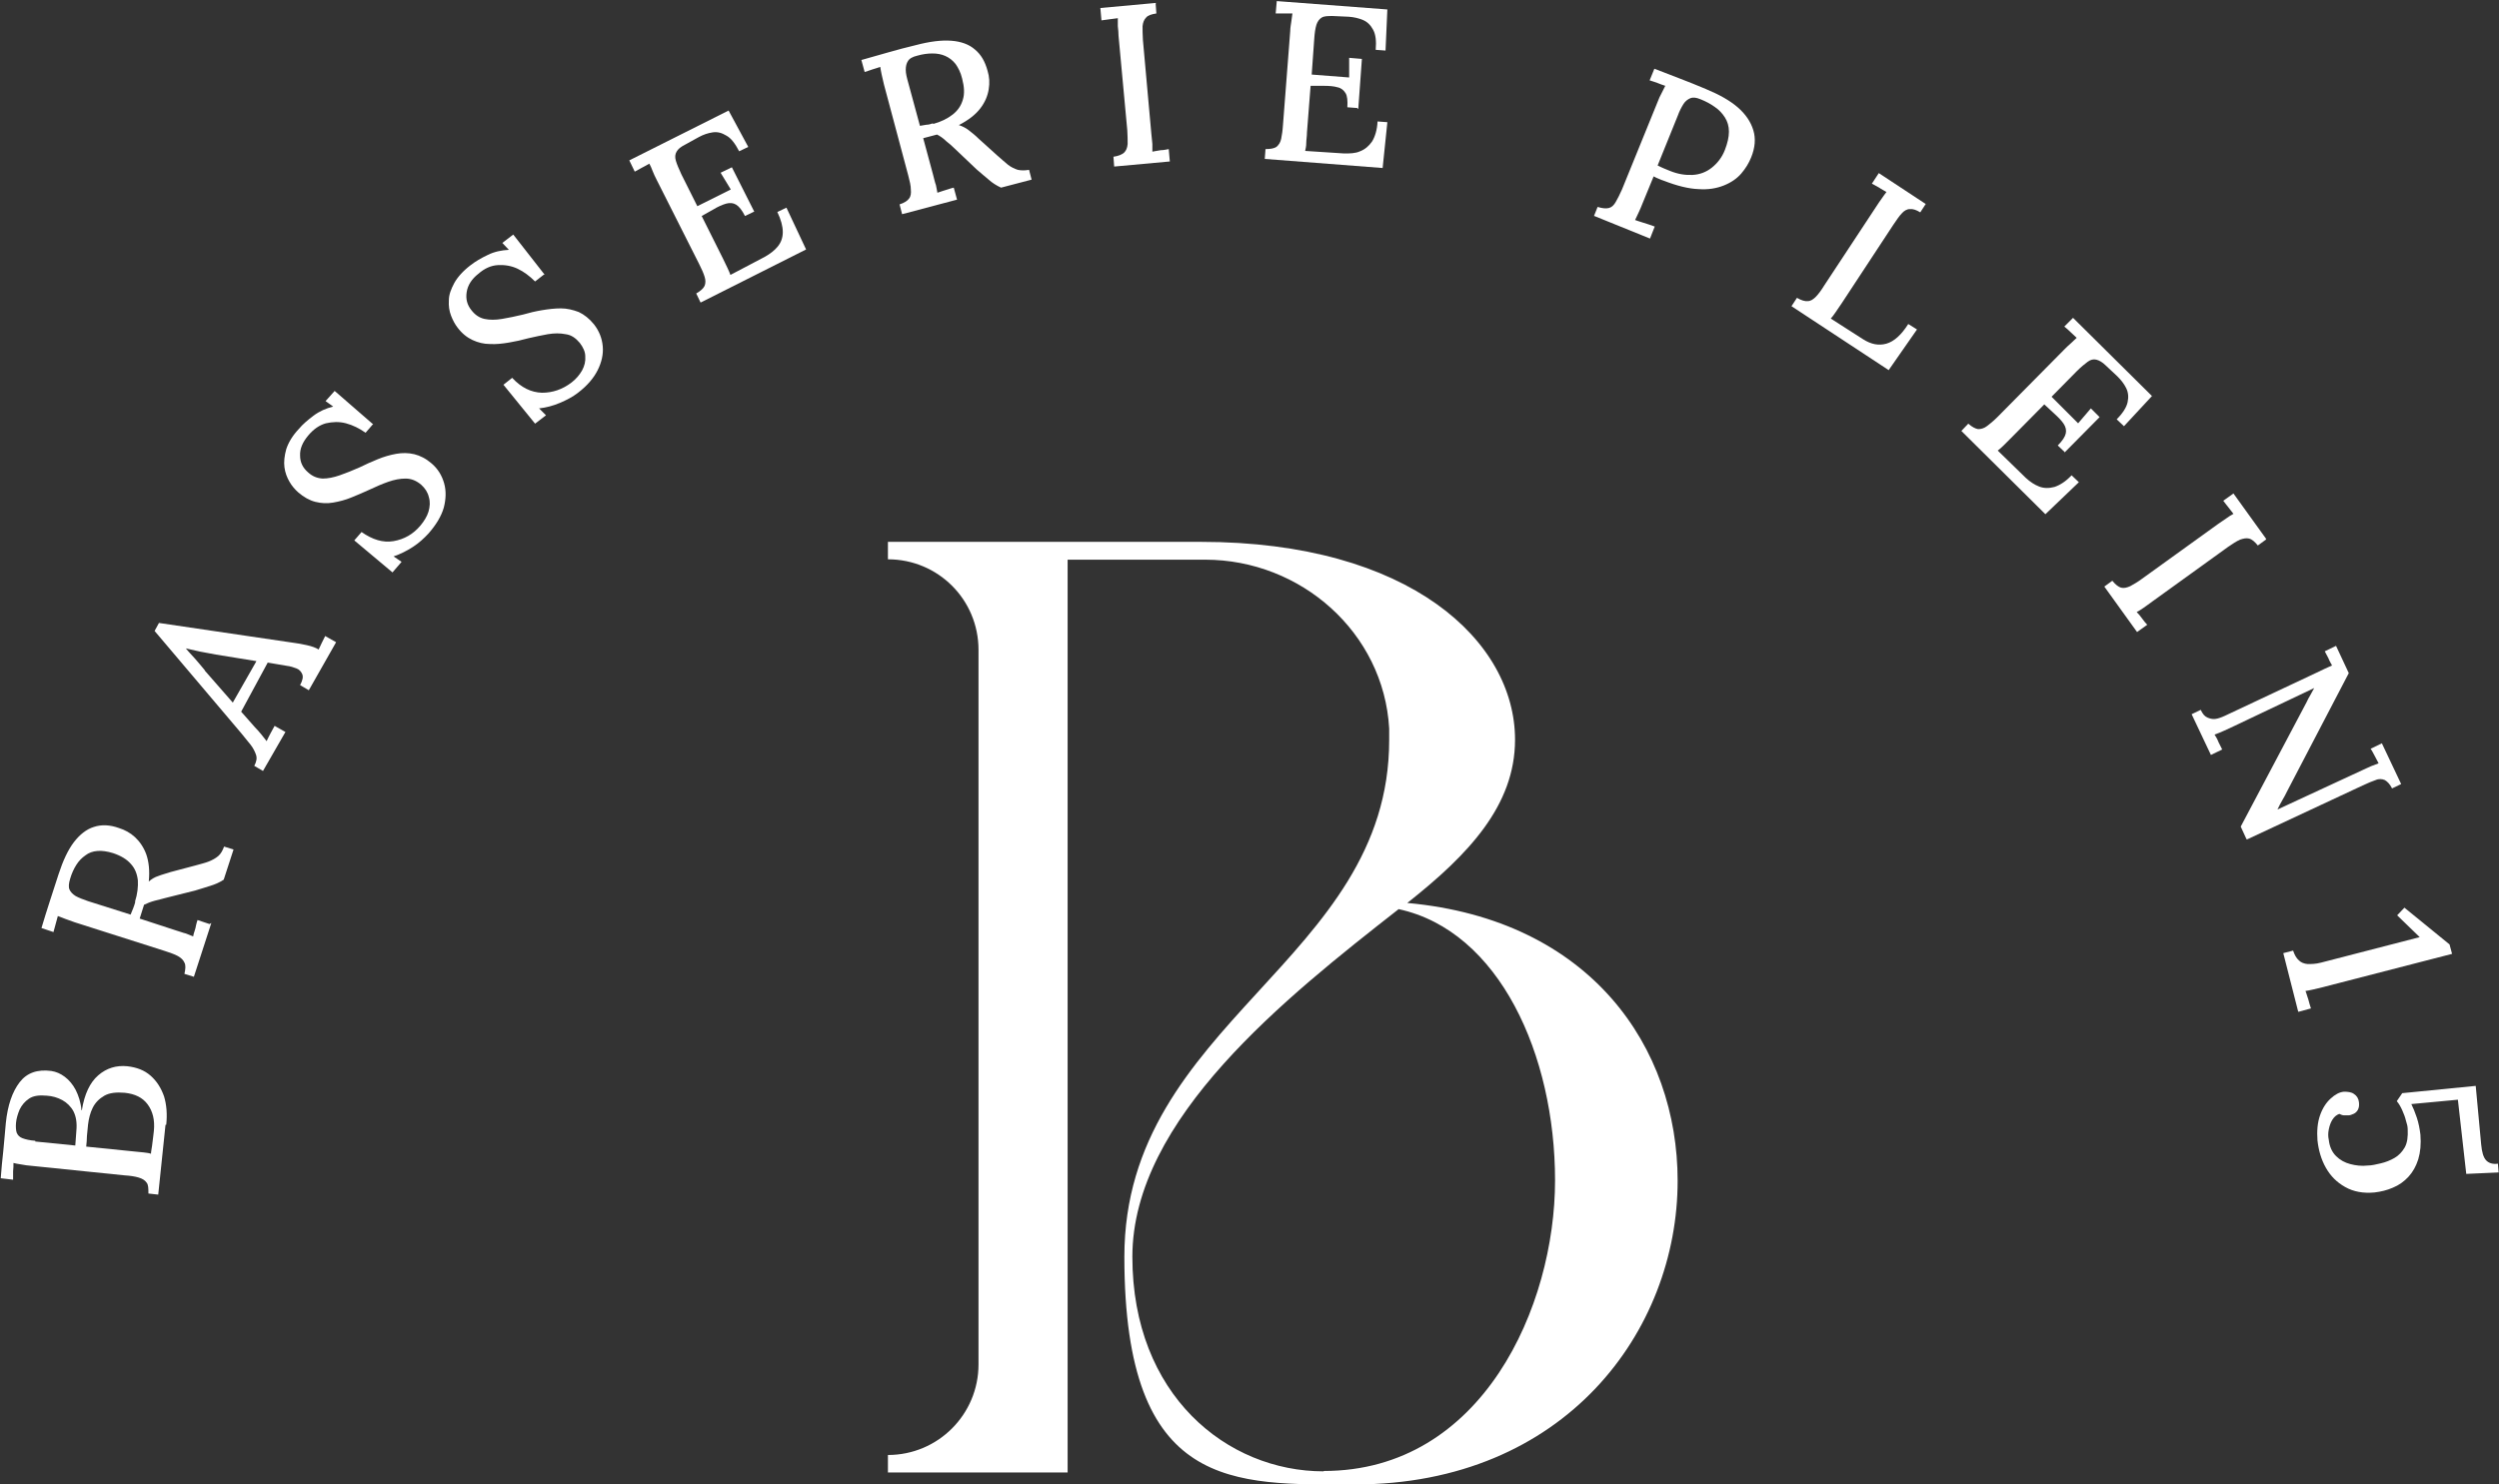 <?xml version="1.0" encoding="UTF-8"?>
<svg id="Layer_1" xmlns="http://www.w3.org/2000/svg" version="1.1" viewBox="0 0 687 408.1">
  <rect x="0" y="0" width="687" height="408.1" fill="#333333" stroke="none"/>
  <!-- Generator: Adobe Illustrator 29.8.2, SVG Export Plug-In . SVG Version: 2.1.1 Build 3)  -->
  <defs>
    <style>
      .st0 {
        fill: #fff;
      }
    </style>
  </defs>
  <path class="st0" d="M387,248.2c16.7-13.2,29.5-26.7,29.5-44.8,0-27-28.8-54.4-86.4-54.4h-86v4.8c13.8,0,24.9,11.1,24.9,24.9v196.5c0,13.7-11.1,24.9-24.9,24.9v4.8h49.4v-251h37.8c26.4,0,49.1,20.1,50.6,46.4,0,1,0,2.1,0,3.2,0,60.8-72.8,77.5-72.8,142.1s30.2,62.6,63.3,62.6c57.9,0,88.8-42.3,88.8-83.5,0-36.6-23.8-71.8-74.3-76.4ZM363.9,404.6c-26.6,0-52.6-21-52.6-59s42.3-71.4,73.2-95.6c27.7,6,43,40.1,43,74.6s-19.9,79.9-63.6,79.9Z"/>
  <path class="st0" d="M45.5,309.3l-2,19.2-2.7-.3c0-1.4,0-2.4-.5-3-.5-.7-1.2-1.1-2.2-1.4-1-.3-2.3-.5-3.9-.6h0l-25.4-2.6c-1.1-.1-2.1-.2-3-.4-.9-.1-1.6-.3-2.1-.4h0c0,.7,0,1.5-.1,2.3,0,.8,0,1.6,0,2.3h0l-3.4-.4c.2-2.5.4-5,.7-7.5.2-2.5.5-5,.7-7.7h0c.5-4.9,1.8-8.6,3.8-11.2,2-2.6,4.9-3.6,8.7-3.1h0c1.3.2,2.5.7,3.7,1.6,1.2.9,2.2,2.1,3,3.6.8,1.6,1.4,3.4,1.6,5.6h.1c.7-4.4,2.2-7.6,4.5-9.6,2.3-2,5-2.8,8-2.5h0c2.6.3,4.7,1.1,6.4,2.6,1.7,1.5,2.9,3.4,3.7,5.7.7,2.3.9,4.9.6,7.8h0ZM41.5,317.4h0c0-.7.2-1.5.3-2.3.1-.8.2-1.6.3-2.4l.2-1.7h0c.3-3-.3-5.4-1.7-7.3-1.4-1.9-3.5-2.9-6.3-3.2h0c-2.3-.2-4.2,0-5.6.8-1.4.8-2.5,1.9-3.2,3.3-.7,1.4-1.1,3-1.3,4.7h0c-.1,1.2-.2,2.2-.3,3.1,0,.9-.1,1.9-.2,2.9h0l12.8,1.3c1.1.1,2.1.2,3,.3.9.1,1.6.2,2.1.4ZM9.7,313.9l11,1.1.3-4.1c.2-2.2-.1-3.9-.8-5.3-.7-1.3-1.8-2.4-3.1-3.1-1.3-.7-2.7-1.1-4.2-1.2h0c-2.1-.2-3.7,0-4.9.8-1.2.8-2,1.8-2.6,3-.5,1.2-.9,2.5-1,3.7h0c-.1,1.2,0,2.1.2,2.7.3.7.8,1.2,1.6,1.5.8.3,2,.6,3.5.7h0Z"/>
  <path class="st0" d="M58.1,253.8l-4.8,14.8-2.6-.8c.3-1.3.4-2.4,0-3.1-.3-.7-.9-1.3-1.8-1.8-.9-.5-2.1-.9-3.6-1.4h0l-24.8-7.9c-.9-.3-1.7-.6-2.5-.9-.8-.3-1.5-.6-2.1-.8h0c-.2.7-.4,1.4-.6,2.2-.2.8-.4,1.5-.6,2.2h0l-3.3-1.1c.7-2.4,1.5-4.9,2.3-7.4.8-2.5,1.6-4.9,2.4-7.4h0c1.2-3.7,2.6-6.7,4.2-8.8,1.6-2.1,3.5-3.6,5.5-4.2,2.1-.7,4.4-.6,6.9.3h0c1.6.5,3.1,1.3,4.4,2.5,1.3,1.2,2.4,2.8,3.1,4.7.7,2,1,4.5.7,7.5h0c.7-.6,1.6-1.2,2.6-1.5,1-.4,2.2-.7,3.4-1.1h0l6.8-1.8c1.4-.4,2.7-.7,3.7-1.1,1-.4,1.9-.9,2.6-1.5.7-.6,1.2-1.5,1.6-2.6h0l2.6.8-2.7,8.3c-1.2.8-2.4,1.3-3.7,1.7-1.2.4-2.6.8-4.2,1.3h0l-8,2c-1,.3-2,.5-3.1.8-1.1.3-2.1.7-2.9,1.1h0l-.6,1.9-.6,1.9h0l9.8,3.2c1.1.3,2,.7,2.9.9.8.3,1.5.6,2,.8h0c.1-.5.2-1,.4-1.5.2-.5.3-1.1.4-1.6.1-.6.3-1,.4-1.4h0l3.3,1.1ZM37.1,248h0c.7-2.2.9-4.2.8-5.9-.2-1.8-.8-3.3-1.9-4.5-1.1-1.3-2.8-2.3-4.9-3h0c-1.6-.5-3.1-.7-4.3-.6-1.3.1-2.4.5-3.3,1.2-1,.7-1.8,1.5-2.5,2.6-.7,1.1-1.3,2.4-1.7,3.8h0c-.4,1.3-.5,2.3-.2,3,.3.7.9,1.3,1.7,1.8.9.5,2,.9,3.4,1.4h0l11.7,3.7c.2-.6.5-1.1.7-1.7.2-.5.4-1.1.6-1.8Z"/>
  <path class="st0" d="M78.4,201.4l-6.1,10.6-2.4-1.4c.6-1.1.8-2.1.5-3-.3-.9-.8-1.9-1.5-2.8-.8-1-1.6-2-2.6-3.2h0l-23.8-28.1,1.2-2.2,37.3,5.5c.8.1,2,.3,3.3.6,1.4.3,2.5.7,3.3,1.2h0c.3-.6.6-1.3.9-1.9.3-.6.6-1.2.9-1.8h0l3,1.7-7.5,13.2-2.4-1.4c.7-1.3.9-2.3.6-3-.3-.7-.8-1.3-1.6-1.6-.8-.3-1.7-.6-2.6-.7h0l-5.3-.9-7.3,13.5,3.8,4.3c.6.6,1.2,1.3,1.7,1.9.5.6,1,1.3,1.5,1.9h0c.3-.7.7-1.4,1.1-2.2.4-.8.8-1.4,1.1-2h0l3,1.7ZM56.3,184.4l7.7,8.8,6.5-11.4-11.1-1.8c-1.4-.3-2.9-.5-4.3-.8-1.4-.3-2.7-.6-4-.9h0c.7.9,1.6,1.8,2.4,2.7.9,1,1.8,2.1,2.8,3.3h0Z"/>
  <path class="st0" d="M102.4,116.8l-1.9,2.2c-1.7-1.2-3.5-2.1-5.4-2.6-1.9-.5-3.7-.4-5.5,0-1.8.5-3.4,1.6-4.9,3.4h0c-1.5,1.8-2.3,3.6-2.2,5.5,0,1.9.8,3.4,2.2,4.6h0c1.2,1.1,2.5,1.6,4,1.7,1.4,0,3-.3,4.7-.9,1.7-.6,3.5-1.3,5.5-2.2h0c1.6-.8,3.2-1.5,4.9-2.2,1.7-.7,3.4-1.2,5.1-1.5,1.7-.3,3.3-.3,5,.1,1.6.4,3.2,1.2,4.7,2.5h0c1.8,1.5,2.9,3.4,3.5,5.5.6,2.1.5,4.4-.1,6.7-.7,2.4-2.1,4.7-4.2,7.1h0c-1.2,1.3-2.6,2.6-4.3,3.7-1.7,1.1-3.5,2-5.3,2.6h0l2.2,1.5-2.5,2.9-10.5-8.8,2-2.3c3,2.1,5.9,3,8.8,2.5,2.9-.5,5.4-1.9,7.4-4.3h0c1-1.2,1.8-2.5,2.2-3.8.4-1.4.5-2.7.1-4-.3-1.3-1-2.4-2.1-3.4h0c-1.3-1.1-2.7-1.7-4.3-1.7-1.5,0-3.1.3-4.8.9-1.7.6-3.3,1.3-5,2.1h0c-1.7.8-3.4,1.5-5.1,2.2-1.7.7-3.3,1.1-5,1.4-1.7.3-3.3.2-4.9-.2-1.6-.4-3.2-1.3-4.7-2.6h0c-.9-.8-1.7-1.7-2.4-2.9-.7-1.2-1.2-2.5-1.4-4-.2-1.5,0-3.2.5-5,.6-1.8,1.7-3.7,3.5-5.6h0c1-1.2,2.4-2.4,4-3.6,1.6-1.2,3.4-2,5.4-2.5h0l-2.1-1.5,2.5-2.8,10.6,9.2Z"/>
  <path class="st0" d="M149.4,75.6l-2.3,1.8c-1.5-1.5-3.1-2.7-4.8-3.5-1.7-.8-3.5-1.1-5.4-1-1.9.1-3.7.9-5.4,2.4h0c-1.8,1.4-2.9,3.1-3.2,5-.3,1.9.1,3.5,1.3,5h0c1,1.3,2.2,2.1,3.6,2.4,1.4.3,3,.3,4.8,0,1.8-.3,3.7-.7,5.8-1.2h0c1.7-.5,3.4-.9,5.2-1.2,1.8-.3,3.5-.5,5.2-.5,1.7,0,3.3.4,4.9,1,1.5.7,2.9,1.8,4.2,3.4h0c1.4,1.8,2.2,3.8,2.4,6,.2,2.2-.3,4.4-1.4,6.6-1.1,2.2-2.9,4.3-5.4,6.2h0c-1.4,1.1-3.1,2-5,2.8-1.9.8-3.8,1.3-5.7,1.5h0l1.9,1.9-3,2.3-8.7-10.7,2.4-1.9c2.5,2.7,5.2,4,8.2,4.1,2.9,0,5.6-.9,8.1-2.8h0c1.3-1,2.2-2.1,2.9-3.3.7-1.3,1-2.5.9-3.9,0-1.3-.6-2.5-1.5-3.7h0c-1.1-1.3-2.3-2.2-3.9-2.4-1.5-.3-3.1-.3-4.9,0-1.7.3-3.5.7-5.3,1.1h0c-1.8.5-3.6.9-5.4,1.2-1.8.3-3.5.5-5.2.4-1.7,0-3.3-.4-4.8-1.1-1.5-.7-2.9-1.8-4.1-3.4h0c-.7-.9-1.3-2-1.8-3.3-.5-1.3-.7-2.7-.6-4.2,0-1.6.6-3.1,1.5-4.8.9-1.6,2.4-3.3,4.5-4.9h0c1.3-1,2.8-1.9,4.7-2.8,1.8-.9,3.8-1.3,5.8-1.4h0l-1.8-1.9,3-2.3,8.6,11Z"/>
  <path class="st0" d="M207.3,58.2l-2.5,1.2c-.8-1.6-1.6-2.6-2.4-3.1-.8-.5-1.7-.6-2.8-.3-1,.3-2.2.8-3.5,1.6h0l-3.2,1.8,5.8,11.6c.5,1,.9,1.9,1.3,2.7.4.8.6,1.4.8,1.9h0l9.5-5c1.4-.8,2.6-1.7,3.5-2.8.9-1.1,1.4-2.4,1.4-4,0-1.6-.5-3.4-1.5-5.5h0l2.5-1.2,5.4,11.5-29,14.6-1.2-2.5c1.2-.7,2-1.4,2.3-2.1.3-.7.3-1.6,0-2.5-.3-1-.8-2.1-1.5-3.5h0l-11.7-23.2c-.4-.8-.8-1.6-1.1-2.4-.3-.8-.6-1.5-.9-2h0c-.6.4-1.3.7-2,1.1-.7.4-1.4.8-2,1.1h0l-1.5-3.1,27.3-13.7,5.4,10-2.5,1.2c-1.1-2.1-2.2-3.6-3.5-4.3-1.3-.8-2.5-1.1-3.8-.9-1.3.2-2.5.6-3.8,1.3h0l-3.8,2.1c-1.2.6-1.9,1.2-2.3,1.9-.4.7-.5,1.5-.2,2.5.3,1,.8,2.2,1.5,3.7h0l4.4,8.8,9.2-4.6-2.8-4.6,3.1-1.5,6.2,12.3Z"/>
  <path class="st0" d="M263.1,54.9l-15.1,4-.7-2.7c1.3-.4,2.2-1,2.6-1.6.5-.6.6-1.5.5-2.5,0-1-.3-2.3-.7-3.8h0l-6.7-25.1c-.2-.9-.4-1.7-.6-2.6-.2-.8-.3-1.6-.4-2.2h0c-.7.2-1.4.5-2.2.7-.8.3-1.5.5-2.1.7h0l-.9-3.3c2.4-.7,4.9-1.4,7.4-2.1,2.5-.7,5-1.4,7.6-2h0c3.8-1,7-1.4,9.7-1.2,2.7.2,4.9,1,6.5,2.4,1.7,1.4,2.8,3.3,3.5,5.9h0c.5,1.6.6,3.3.3,5.1-.3,1.8-1,3.5-2.3,5.2-1.3,1.7-3.2,3.2-5.9,4.6h0c.9.3,1.8.7,2.7,1.4.9.7,1.8,1.4,2.7,2.3h0l5.2,4.7c1.1,1,2.1,1.8,2.9,2.5.9.7,1.8,1.1,2.7,1.4.9.2,2,.2,3.1,0h0l.7,2.7-8.4,2.2c-1.3-.6-2.4-1.3-3.4-2.2-1-.8-2.1-1.8-3.3-2.8h0l-6-5.7c-.7-.7-1.5-1.4-2.4-2.1-.8-.8-1.7-1.4-2.5-1.8h0l-1.9.5-1.9.5h0l2.7,10c.3,1.1.5,2.1.8,2.9.2.9.3,1.6.4,2.1h0c.5-.2,1-.3,1.5-.5.5-.2,1.1-.3,1.6-.5.5-.2,1-.3,1.4-.4h0l.9,3.3ZM256.5,34.1h0c2.2-.6,4-1.5,5.4-2.6,1.4-1.1,2.3-2.4,2.8-4.1.5-1.6.4-3.5-.2-5.8h0c-.4-1.7-1.1-3-1.8-4-.8-1-1.7-1.7-2.8-2.2-1.1-.5-2.3-.7-3.6-.7-1.3,0-2.7.2-4.1.6h0c-1.3.3-2.2.8-2.6,1.5-.4.6-.6,1.4-.6,2.4,0,1,.3,2.2.7,3.6h0l3.2,11.8c.6-.1,1.2-.2,1.8-.3.6,0,1.2-.2,1.8-.4Z"/>
  <path class="st0" d="M317.7,1l.2,2.7c-1.3.2-2.3.5-2.8,1.1-.6.6-.9,1.4-1,2.4,0,1,0,2.3.1,3.8h0l2.3,25.6c.1,1.1.2,2.1.3,3,0,.9,0,1.6,0,2.1h0c.7-.1,1.5-.3,2.3-.4.8,0,1.6-.2,2.2-.3h0l.3,3.4-15.3,1.4-.2-2.7c1.4-.2,2.3-.6,2.9-1.1.6-.6.9-1.3,1-2.4,0-1,0-2.3-.1-3.8h0l-2.4-25.9c0-.9-.1-1.8-.2-2.7,0-.8,0-1.6,0-2.2h0c-.7.1-1.5.2-2.3.3-.8.1-1.6.2-2.2.3h0l-.3-3.4,15.3-1.4Z"/>
  <path class="st0" d="M373.1,29.7l-2.7-.2c.1-1.8,0-3.1-.5-3.9-.5-.8-1.2-1.4-2.2-1.6-1-.3-2.3-.4-3.8-.4h-3.6c0-.1-1,12.8-1,12.8,0,1.1-.2,2.1-.2,3,0,.9-.2,1.6-.3,2.1h0l10.7.7c1.6,0,3.1,0,4.4-.6,1.3-.5,2.4-1.4,3.3-2.7.8-1.3,1.4-3.2,1.5-5.5h0l2.7.2-1.3,12.6-32.4-2.5.2-2.7c1.4,0,2.4-.2,3-.6.6-.5,1.1-1.2,1.3-2.2.2-1,.4-2.2.5-3.8h0l2-25.9c0-.9.2-1.8.3-2.6.1-.8.2-1.6.3-2.2h0c-.7,0-1.5,0-2.3,0-.8,0-1.6,0-2.3,0h0l.3-3.4,30.4,2.3-.5,11.3-2.7-.2c.2-2.4,0-4.2-.7-5.5-.7-1.3-1.6-2.2-2.8-2.7-1.2-.5-2.5-.8-3.9-.9h0l-4.4-.2c-1.3,0-2.3,0-3,.4-.7.4-1.2,1.1-1.5,2-.3,1-.5,2.3-.6,3.9h0l-.7,9.8,10.3.8v-5.4s3.5.3,3.5.3l-1,13.8Z"/>
  <path class="st0" d="M438.2,59.4l1-2.5c1.3.4,2.3.5,3.1.3.8-.2,1.4-.8,1.9-1.7.5-.9,1.1-2,1.7-3.4h0l9.8-24.1c.3-.8.7-1.7,1.1-2.4.4-.8.7-1.4,1-2h0c-.7-.2-1.4-.5-2.2-.8-.8-.3-1.5-.5-2.1-.7h0l1.3-3.2c2.3.9,4.6,1.8,7,2.7,2.4.9,4.8,1.9,7.2,2.9h0c3.6,1.5,6.5,3.1,8.7,5,2.2,1.9,3.6,4,4.3,6.3.7,2.3.5,4.8-.6,7.5h0c-.6,1.5-1.5,3-2.7,4.4-1.2,1.4-2.8,2.5-4.8,3.3-2,.8-4.3,1.2-7,1-2.7-.1-5.9-.9-9.5-2.3h0c-.4-.1-.8-.3-1.3-.5s-1-.4-1.5-.7h0l-3,7.3c-.4,1-.8,2-1.2,2.8-.4.8-.7,1.5-.9,1.9h0c.6.2,1.1.4,1.8.6.6.2,1.3.4,1.9.6.6.2,1.2.4,1.7.6h0l-1.3,3.3-15.3-6.2ZM461.2,31.9l-5.5,13.6c.6.3,1.2.6,1.7.8.5.2,1,.4,1.7.7h0c2.2.9,4.3,1.2,6.2,1.1,2-.1,3.8-.8,5.3-2s2.8-2.8,3.6-4.9h0c.7-1.8,1.1-3.5,1.1-5,0-1.5-.4-2.8-1.1-3.9-.7-1.1-1.6-2.1-2.8-2.9-1.1-.8-2.4-1.5-3.9-2.1h0c-1.2-.5-2.1-.6-2.8-.3-.7.3-1.4.8-1.9,1.6-.5.8-1.1,1.9-1.6,3.3h0Z"/>
  <path class="st0" d="M519.1,101.7l-26.6-17.5,1.5-2.3c1.2.7,2.2,1,3,.9.8,0,1.5-.5,2.2-1.2.7-.7,1.5-1.8,2.3-3.1h0l14.3-21.7c.5-.8,1-1.5,1.5-2.2.5-.7.9-1.3,1.3-1.8h0c-.6-.4-1.3-.7-2-1.2-.7-.4-1.4-.8-2-1.1h0l1.9-2.9,12.9,8.5-1.5,2.3c-1.1-.7-2.1-1-2.9-.9-.8,0-1.6.5-2.2,1.2-.7.7-1.4,1.8-2.3,3.1h0l-14.2,21.6c-.6.9-1.2,1.8-1.7,2.5-.5.7-.9,1.3-1.3,1.7h0l8.9,5.7c2.2,1.4,4.3,1.8,6.4,1.2,2.1-.6,4.1-2.4,6-5.4h0l2.4,1.5-7.8,11.2Z"/>
  <path class="st0" d="M567.7,124.4l-2-1.9c1.3-1.3,2-2.4,2.2-3.3.2-.9,0-1.8-.6-2.7-.6-.9-1.5-1.8-2.6-2.8h0l-2.7-2.5-9.1,9.2c-.8.8-1.5,1.5-2.1,2.1-.6.6-1.2,1.1-1.6,1.4h0l7.7,7.5c1.2,1.1,2.4,1.9,3.7,2.4,1.3.5,2.7.5,4.2.1,1.5-.5,3.1-1.5,4.7-3.2h0l2,1.9-9.2,8.8-23.1-22.9,1.9-2c1,.9,2,1.4,2.7,1.5.8,0,1.6-.2,2.4-.8.8-.6,1.8-1.4,2.9-2.5h0l18.3-18.5c.6-.6,1.3-1.3,1.9-1.8.6-.6,1.2-1.1,1.6-1.5h0c-.5-.5-1.1-1-1.7-1.6-.6-.6-1.2-1.1-1.7-1.5h0l2.4-2.4,21.7,21.5-7.7,8.3-2-1.9c1.7-1.7,2.7-3.3,3-4.7.3-1.4.2-2.7-.4-3.9-.6-1.2-1.4-2.2-2.4-3.2h0l-3.2-3c-.9-.9-1.8-1.4-2.6-1.6-.8-.2-1.6,0-2.4.6-.8.6-1.8,1.4-3,2.6h0l-6.9,7,7.3,7.3,3.5-4.1,2.4,2.4-9.7,9.8Z"/>
  <path class="st0" d="M622.9,148.4l-2.2,1.6c-.8-1-1.6-1.7-2.4-1.9-.8-.2-1.6,0-2.5.3-.9.4-2,1.1-3.3,2h0l-20.8,15c-.9.7-1.7,1.2-2.5,1.8-.7.5-1.4.9-1.8,1.1h0c.5.5,1,1.1,1.5,1.8.5.7,1,1.3,1.4,1.7h0l-2.8,2-9-12.5,2.2-1.6c.9,1.1,1.7,1.7,2.4,1.9.8.2,1.6,0,2.5-.4.9-.5,2-1.1,3.2-2h0l21.1-15.2c.7-.5,1.5-1,2.2-1.5.7-.5,1.3-.9,1.9-1.2h0c-.5-.6-.9-1.2-1.4-1.8-.5-.7-1-1.2-1.4-1.8h0l2.8-2,9,12.5Z"/>
  <path class="st0" d="M617.6,230.8l-1.6-3.5,18.1-34.2c.3-.6.6-1.3,1-1.9.3-.6.7-1.3,1.1-2h0c0,0-21.9,10.4-21.9,10.4-.9.4-1.9.9-2.8,1.3-.9.4-1.8.8-2.7,1.1h0c.4.6.8,1.3,1.1,2.1.4.8.7,1.4,1,2h0l-3.1,1.5-5.3-11.2,2.5-1.2c.5,1.1,1.1,1.8,1.8,2.1s1.4.5,2.2.4c.8-.1,1.6-.4,2.5-.8h0l25.3-11.9c.8-.4,1.5-.7,2.3-1.1.8-.4,1.4-.6,2-.9h0c-.3-.6-.7-1.2-1-2-.4-.7-.7-1.4-1-1.9h0l3.1-1.5,3.5,7.5-16.8,32.2c-.5,1-1,2-1.5,2.8-.5.8-.9,1.7-1.3,2.5h0c0,0,23.3-10.8,23.3-10.8.8-.4,1.6-.7,2.4-1.1.8-.3,1.5-.6,2.1-.8h0c-.4-.7-.7-1.4-1.1-2.1-.4-.7-.7-1.4-1.1-1.9h0l3.1-1.5,5.3,11.2-2.5,1.2c-.6-1.2-1.3-1.9-2-2.3-.7-.3-1.6-.4-2.5,0-.9.3-2.1.8-3.6,1.5h0l-31.7,14.8Z"/>
  <path class="st0" d="M631.8,278.2l-4.1-16.1,2.7-.7c.4,1.2.9,2.1,1.6,2.7.6.6,1.4.9,2.4,1,1,0,2.2,0,3.7-.4h0l27.1-7-6.2-6,2-2.1,12.4,10.1.7,2.6-35.7,9.2c-.9.2-1.7.4-2.5.6-.8.2-1.5.3-2.1.4h0c.3.7.5,1.6.8,2.4.2.9.5,1.7.7,2.4h0l-3.3.9Z"/>
  <path class="st0" d="M637.1,313.7h0c-.2-2.7,0-5,.7-7,.7-2,1.7-3.5,2.9-4.6,1.2-1.1,2.4-1.8,3.7-1.9h0c1,0,2,.1,2.7.6.8.5,1.3,1.3,1.4,2.3h0c.1.9,0,1.5-.3,2.1-.3.5-.7.9-1.2,1.1-.5.2-.9.4-1.4.4h0c-.4,0-.8,0-1.2,0-.4,0-.9-.2-1.3-.4h0c-.8.3-1.4.8-1.9,1.6-.5.8-.8,1.7-1,2.7s-.2,1.9,0,2.8h0c.2,1.9.9,3.4,2,4.5,1.1,1.1,2.4,1.8,3.9,2.2,1.5.4,3.2.6,4.8.4h0c1.1,0,2.3-.3,3.6-.6,1.3-.3,2.6-.8,3.8-1.5,1.2-.7,2.1-1.7,2.8-2.9.7-1.3.9-2.9.8-5h0c0-.7-.2-1.5-.5-2.4-.2-.9-.6-1.9-1-2.8-.4-.9-.9-1.8-1.5-2.5h0l1.5-2.2,20.2-2,1.5,16.1c.2,2.1.6,3.5,1.3,4.3.7.8,1.8,1.2,3.3,1h0l.2,2.4-8.9.4-2.3-20.4-12.8,1.2c.5,1,1,2.2,1.5,3.7.5,1.5.8,3.1,1,4.7h0c.2,2.6,0,4.8-.6,6.8-.6,1.9-1.5,3.5-2.7,4.8-1.2,1.3-2.6,2.3-4.3,3-1.6.7-3.3,1.1-5,1.3h0c-3.1.3-5.8-.2-8.1-1.5-2.3-1.3-4-3-5.3-5.3-1.3-2.3-2-4.8-2.3-7.5Z"/>
</svg>
